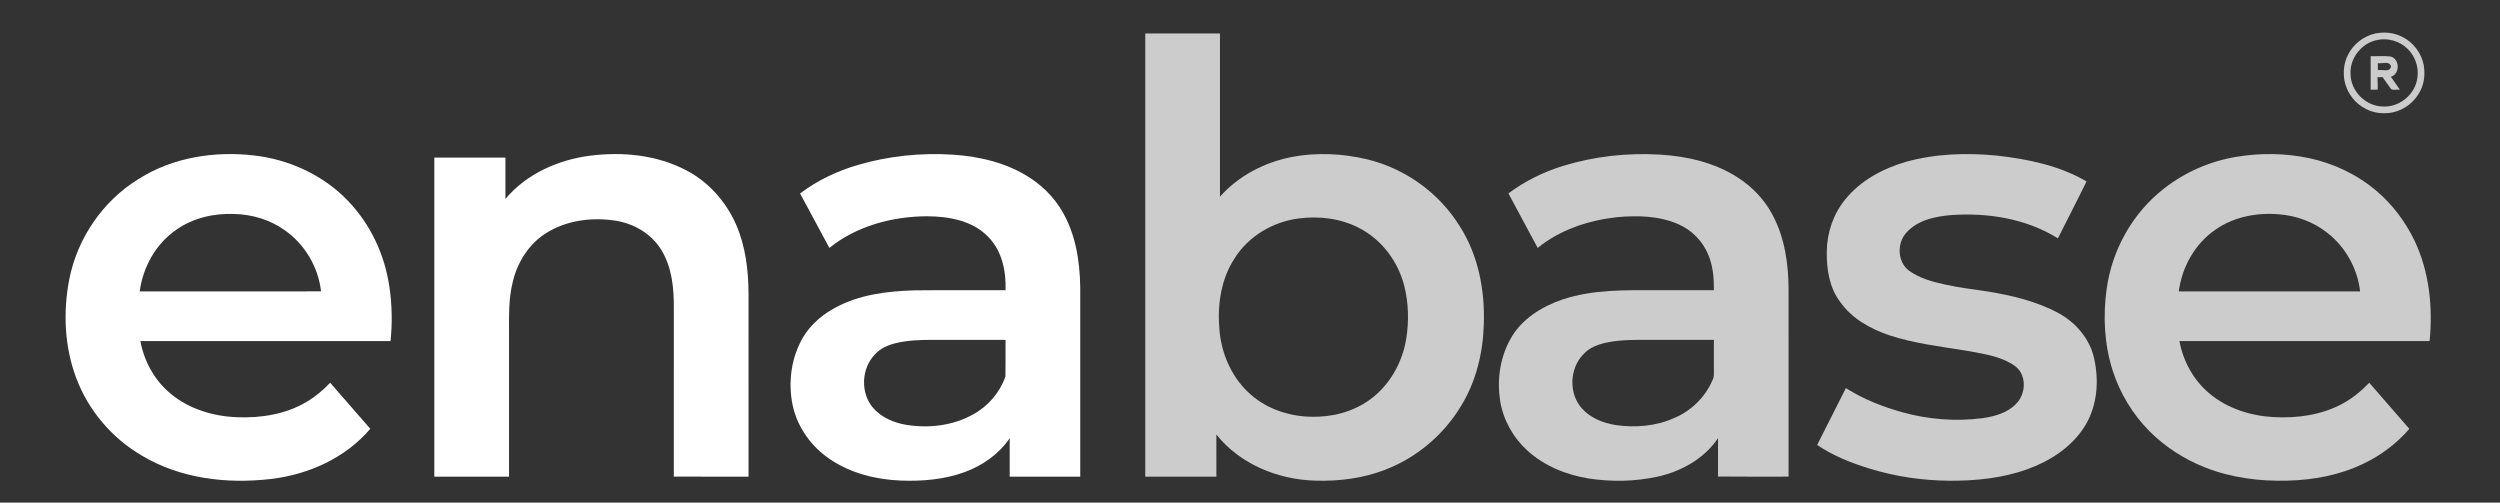 <?xml version="1.0" encoding="UTF-8" ?>
<!DOCTYPE svg PUBLIC "-//W3C//DTD SVG 1.1//EN" "http://www.w3.org/Graphics/SVG/1.1/DTD/svg11.dtd">
<svg width="1920pt" height="386pt" viewBox="0 0 1920 386" version="1.1" xmlns="http://www.w3.org/2000/svg">
<rect x="0" y="0" width="1920" height="386" fill="#333333" stroke="none"/>
<g id="#ccccccff">
<path fill="#cccccc" opacity="1.00" d=" M 1824.48 25.66 C 1831.28 24.38 1838.58 25.01 1844.79 28.23 C 1853.35 32.38 1859.66 40.73 1861.45 50.06 C 1862.57 56.68 1861.89 63.72 1858.80 69.75 C 1854.64 78.33 1846.28 84.66 1836.93 86.46 C 1830.30 87.56 1823.27 86.91 1817.25 83.79 C 1808.65 79.64 1802.31 71.25 1800.54 61.88 C 1799.43 55.28 1800.11 48.27 1803.20 42.26 C 1807.27 33.85 1815.36 27.61 1824.48 25.66 M 1825.58 30.74 C 1813.64 33.11 1804.43 44.83 1805.21 57.03 C 1805.39 70.04 1816.90 81.57 1829.91 81.79 C 1841.85 82.56 1853.39 73.80 1856.09 62.18 C 1858.26 53.56 1855.60 43.92 1849.21 37.72 C 1843.18 31.57 1833.97 28.90 1825.58 30.74 Z" />
<path fill="#cccccc" opacity="1.00" d=" M 879.57 25.69 C 898.69 25.68 917.81 25.68 936.94 25.69 C 936.94 67.48 936.94 109.28 936.94 151.07 C 951.14 134.96 971.16 124.68 992.08 120.55 C 1011.26 116.90 1031.22 117.86 1050.17 122.41 C 1079.31 129.48 1105.39 148.27 1121.14 173.81 C 1135.35 196.00 1140.47 222.91 1139.57 248.97 C 1138.96 270.95 1133.63 293.14 1121.97 311.96 C 1108.68 334.04 1087.92 351.49 1063.87 360.75 C 1046.79 367.35 1028.28 369.75 1010.04 369.12 C 981.39 368.35 952.29 356.46 934.17 333.72 C 934.21 344.50 934.18 355.28 934.18 366.06 C 915.98 366.06 897.77 366.06 879.57 366.06 C 879.56 252.60 879.56 139.14 879.57 25.69 M 997.57 167.76 C 977.77 170.23 958.93 181.27 948.25 198.30 C 937.48 214.58 934.78 234.91 936.59 254.01 C 938.17 271.43 945.47 288.55 958.14 300.80 C 971.04 313.40 989.16 319.83 1007.04 320.06 C 1022.87 320.51 1039.05 316.34 1051.98 306.99 C 1067.22 296.01 1077.06 278.44 1080.01 260.02 C 1082.15 246.57 1081.79 232.63 1078.43 219.41 C 1073.68 200.80 1061.18 184.01 1043.97 175.20 C 1029.84 167.75 1013.29 165.72 997.57 167.76 Z" />
<path fill="#cccccc" opacity="1.00" d=" M 1820.67 43.13 C 1825.74 43.28 1830.86 42.81 1835.92 43.37 C 1843.12 45.24 1843.37 56.78 1836.21 58.98 C 1838.53 62.23 1840.77 65.56 1843.09 68.82 C 1840.89 68.68 1838.44 69.36 1836.44 68.52 C 1834.12 65.50 1832.09 62.28 1829.83 59.23 C 1828.48 59.28 1827.18 59.32 1825.90 59.36 C 1826.11 62.51 1826.10 65.66 1826.09 68.81 C 1824.26 68.85 1822.45 68.87 1820.67 68.89 C 1820.66 60.30 1820.66 51.71 1820.67 43.13 M 1826.20 48.48 C 1826.20 50.26 1826.20 52.05 1826.23 53.83 C 1829.49 53.20 1835.74 55.85 1836.27 50.92 C 1835.06 46.54 1829.44 49.12 1826.20 48.48 Z" />
<path fill="#cccccc" opacity="1.00" d=" M 1200.57 127.37 C 1224.58 120.00 1249.94 117.25 1274.99 118.74 C 1295.81 120.03 1316.97 124.87 1334.65 136.36 C 1345.69 143.44 1355.06 153.20 1361.21 164.84 C 1370.78 182.57 1373.61 203.09 1373.62 223.00 C 1373.63 270.69 1373.62 318.37 1373.63 366.05 C 1355.55 366.01 1337.47 366.18 1319.40 365.97 C 1319.49 356.15 1319.40 346.32 1319.45 336.50 C 1308.90 352.22 1291.33 361.99 1273.14 366.04 C 1255.78 369.86 1237.69 370.16 1220.15 367.49 C 1202.93 364.70 1185.99 357.86 1172.99 346.01 C 1162.08 336.07 1154.45 322.48 1152.11 307.86 C 1149.62 291.88 1151.95 274.96 1159.82 260.73 C 1168.08 245.31 1183.82 235.53 1199.96 230.01 C 1223.45 222.16 1248.55 222.84 1272.99 222.88 C 1287.41 222.87 1301.83 222.88 1316.25 222.87 C 1316.39 213.81 1315.62 204.54 1312.13 196.08 C 1307.91 185.44 1299.36 176.66 1288.86 172.12 C 1274.04 165.68 1257.38 165.34 1241.54 166.82 C 1219.83 169.29 1198.05 176.43 1180.97 190.41 C 1173.47 176.45 1165.89 162.54 1158.48 148.54 C 1171.10 139.03 1185.49 132.01 1200.57 127.37 M 1233.99 263.06 C 1227.40 264.48 1220.65 266.92 1216.05 272.06 C 1205.27 283.03 1204.61 302.51 1215.10 313.88 C 1221.71 321.15 1231.30 324.94 1240.85 326.42 C 1255.97 328.68 1271.90 327.30 1285.93 320.97 C 1298.85 315.50 1309.56 305.09 1315.09 292.16 C 1316.73 289.35 1316.18 286.06 1316.25 282.97 C 1316.24 275.64 1316.25 268.32 1316.25 261.00 C 1300.49 261.00 1284.74 261.00 1268.98 261.00 C 1257.30 261.03 1245.49 260.66 1233.99 263.06 Z" />
<path fill="#cccccc" opacity="1.00" d=" M 1463.50 124.37 C 1486.31 117.92 1510.39 117.25 1533.87 119.53 C 1557.57 122.20 1581.65 127.18 1602.46 139.33 C 1595.30 153.99 1587.76 168.46 1580.47 183.06 C 1556.03 167.79 1526.32 163.13 1497.94 165.22 C 1485.89 166.31 1472.82 169.07 1464.34 178.41 C 1456.68 186.38 1457.06 201.12 1466.12 207.87 C 1474.28 213.74 1484.18 216.47 1493.89 218.54 C 1504.60 220.92 1515.51 222.22 1526.35 223.82 C 1545.19 226.94 1564.16 231.34 1581.05 240.54 C 1594.19 247.66 1604.78 260.09 1608.19 274.80 C 1612.44 293.18 1610.62 313.79 1599.62 329.57 C 1589.55 344.37 1573.74 354.30 1557.14 360.32 C 1537.95 367.27 1517.34 369.34 1497.04 369.20 C 1476.38 369.04 1455.73 365.99 1435.98 359.92 C 1421.83 355.60 1407.86 350.09 1395.58 341.71 C 1402.90 327.15 1410.27 312.61 1417.64 298.07 C 1430.96 306.51 1445.76 312.37 1460.92 316.60 C 1480.83 322.12 1501.85 323.82 1522.37 321.18 C 1531.70 319.84 1541.52 317.23 1548.28 310.24 C 1554.29 304.26 1556.06 294.39 1552.30 286.77 C 1550.13 282.29 1545.72 279.58 1541.41 277.49 C 1531.59 272.75 1520.68 271.28 1510.08 269.33 C 1490.29 266.14 1470.21 263.80 1451.09 257.53 C 1436.52 252.55 1422.21 244.71 1413.21 231.83 C 1404.87 220.83 1402.74 206.51 1402.97 193.05 C 1403.15 178.66 1407.99 164.27 1417.19 153.12 C 1428.85 138.65 1445.89 129.52 1463.50 124.37 Z" />
<path fill="#cccccc" opacity="1.00" d=" M 1717.79 120.39 C 1736.08 117.39 1754.95 117.59 1773.12 121.39 C 1792.20 125.41 1810.35 134.05 1825.23 146.70 C 1837.53 157.15 1847.40 170.34 1854.39 184.87 C 1865.73 208.72 1868.51 235.88 1865.94 261.94 C 1801.89 261.94 1737.84 261.93 1673.80 261.95 C 1676.67 277.42 1684.65 292.02 1696.79 302.15 C 1710.48 313.67 1728.34 319.33 1746.03 320.33 C 1764.14 321.35 1782.94 318.76 1799.05 310.02 C 1806.73 305.85 1813.58 300.28 1819.59 293.94 C 1829.84 305.75 1840.15 317.52 1850.38 329.36 C 1840.64 340.62 1828.52 349.77 1815.07 356.14 C 1797.03 364.85 1776.93 368.61 1757.00 369.13 C 1735.35 369.75 1713.37 366.93 1693.16 358.88 C 1677.40 352.56 1662.78 343.22 1650.78 331.17 C 1637.88 318.17 1628.15 302.07 1622.55 284.64 C 1616.08 264.47 1615.01 242.79 1617.92 221.88 C 1622.01 191.83 1637.91 163.47 1661.91 144.83 C 1678.08 132.13 1697.51 123.72 1717.79 120.39 M 1701.43 176.41 C 1685.72 187.15 1675.77 205.08 1673.29 223.78 C 1719.71 223.84 1766.14 223.82 1812.56 223.79 C 1810.58 206.19 1801.29 189.58 1787.29 178.74 C 1776.71 170.40 1763.57 165.56 1750.17 164.57 C 1733.25 163.15 1715.47 166.50 1701.43 176.41 Z" />
</g>
<g id="#ffffffff">
<path fill="#ffffff" opacity="1.00" d=" M 659.13 126.60 C 682.69 119.72 707.48 117.23 731.96 118.80 C 752.70 120.19 773.75 125.17 791.27 136.76 C 803.09 144.43 812.81 155.30 818.86 168.05 C 827.89 186.62 829.93 207.66 829.63 228.05 C 829.63 274.05 829.63 320.06 829.63 366.06 C 811.56 366.07 793.50 366.07 775.44 366.06 C 775.44 356.20 775.42 346.35 775.45 336.49 C 767.23 348.73 754.62 357.53 740.88 362.56 C 725.33 368.26 708.53 369.69 692.08 369.08 C 672.89 368.36 653.43 363.54 637.40 352.65 C 623.35 343.23 612.69 328.60 608.94 312.03 C 605.43 296.06 607.02 278.83 614.12 264.05 C 619.50 252.19 629.37 242.88 640.71 236.74 C 659.32 226.32 681.05 223.63 702.04 223.00 C 725.44 222.72 748.85 222.95 772.25 222.87 C 772.78 208.30 769.55 192.62 758.98 181.93 C 746.94 169.36 728.59 166.16 711.91 166.09 C 685.34 166.22 657.89 173.50 636.97 190.41 C 629.45 176.49 621.97 162.54 614.46 148.61 C 627.73 138.45 643.12 131.27 659.13 126.60 M 688.15 263.49 C 682.19 264.94 676.20 267.41 672.04 272.07 C 661.44 282.88 660.62 301.92 670.65 313.37 C 677.11 320.79 686.66 324.74 696.20 326.31 C 713.40 329.05 731.74 326.95 747.10 318.39 C 758.67 312.21 767.78 301.59 772.18 289.25 C 772.34 279.83 772.20 270.42 772.25 261.00 C 753.51 261.00 734.78 261.00 716.05 261.00 C 706.71 261.03 697.27 261.29 688.15 263.49 Z" />
<path fill="#ffffff" opacity="1.00" d=" M 106.57 137.38 C 132.65 120.86 164.72 115.85 195.07 119.39 C 222.00 122.44 248.12 134.39 267.00 154.00 C 284.59 172.08 295.67 196.00 299.14 220.91 C 301.12 234.48 301.33 248.30 299.94 261.94 C 235.89 261.94 171.84 261.93 107.80 261.95 C 110.71 277.67 118.93 292.50 131.39 302.65 C 145.55 314.29 163.96 319.74 182.08 320.43 C 200.44 321.17 219.48 318.14 235.46 308.64 C 242.18 304.67 248.22 299.61 253.57 293.94 C 263.86 305.71 274.09 317.53 284.38 329.31 C 265.36 351.74 236.86 364.49 207.99 367.86 C 174.34 371.80 138.56 367.63 109.08 349.98 C 86.13 336.65 67.96 315.35 58.61 290.50 C 49.54 266.54 48.36 240.00 53.12 214.96 C 59.21 183.19 78.93 154.27 106.57 137.38 M 135.45 176.40 C 119.73 187.13 109.77 205.07 107.30 223.78 C 153.72 223.81 200.15 223.86 246.57 223.76 C 244.43 205.00 233.99 187.35 218.42 176.64 C 207.28 168.70 193.65 164.70 180.04 164.33 C 164.44 163.71 148.34 167.31 135.45 176.40 Z" />
<path fill="#ffffff" opacity="1.00" d=" M 453.18 119.57 C 478.16 116.42 504.57 118.95 527.10 130.83 C 544.17 139.70 557.57 154.88 565.29 172.40 C 572.64 189.21 574.83 207.78 574.87 225.98 C 574.89 272.67 574.87 319.37 574.88 366.06 C 555.75 366.04 536.62 366.12 517.49 366.02 C 517.51 322.99 517.49 279.97 517.50 236.95 C 517.65 221.60 516.15 205.45 507.97 192.07 C 500.53 179.75 487.16 171.81 473.11 169.54 C 454.78 166.59 434.97 169.12 419.11 179.22 C 406.19 187.46 397.48 201.27 393.92 216.02 C 390.42 229.39 390.96 243.31 390.94 257.01 C 390.94 293.36 390.94 329.71 390.94 366.06 C 371.81 366.06 352.69 366.06 333.56 366.06 C 333.56 284.39 333.56 202.73 333.56 121.06 C 351.77 121.06 369.98 121.06 388.18 121.06 C 388.19 131.63 388.20 142.19 388.18 152.76 C 404.30 133.53 428.62 122.71 453.18 119.57 Z" />
</g>
</svg>
